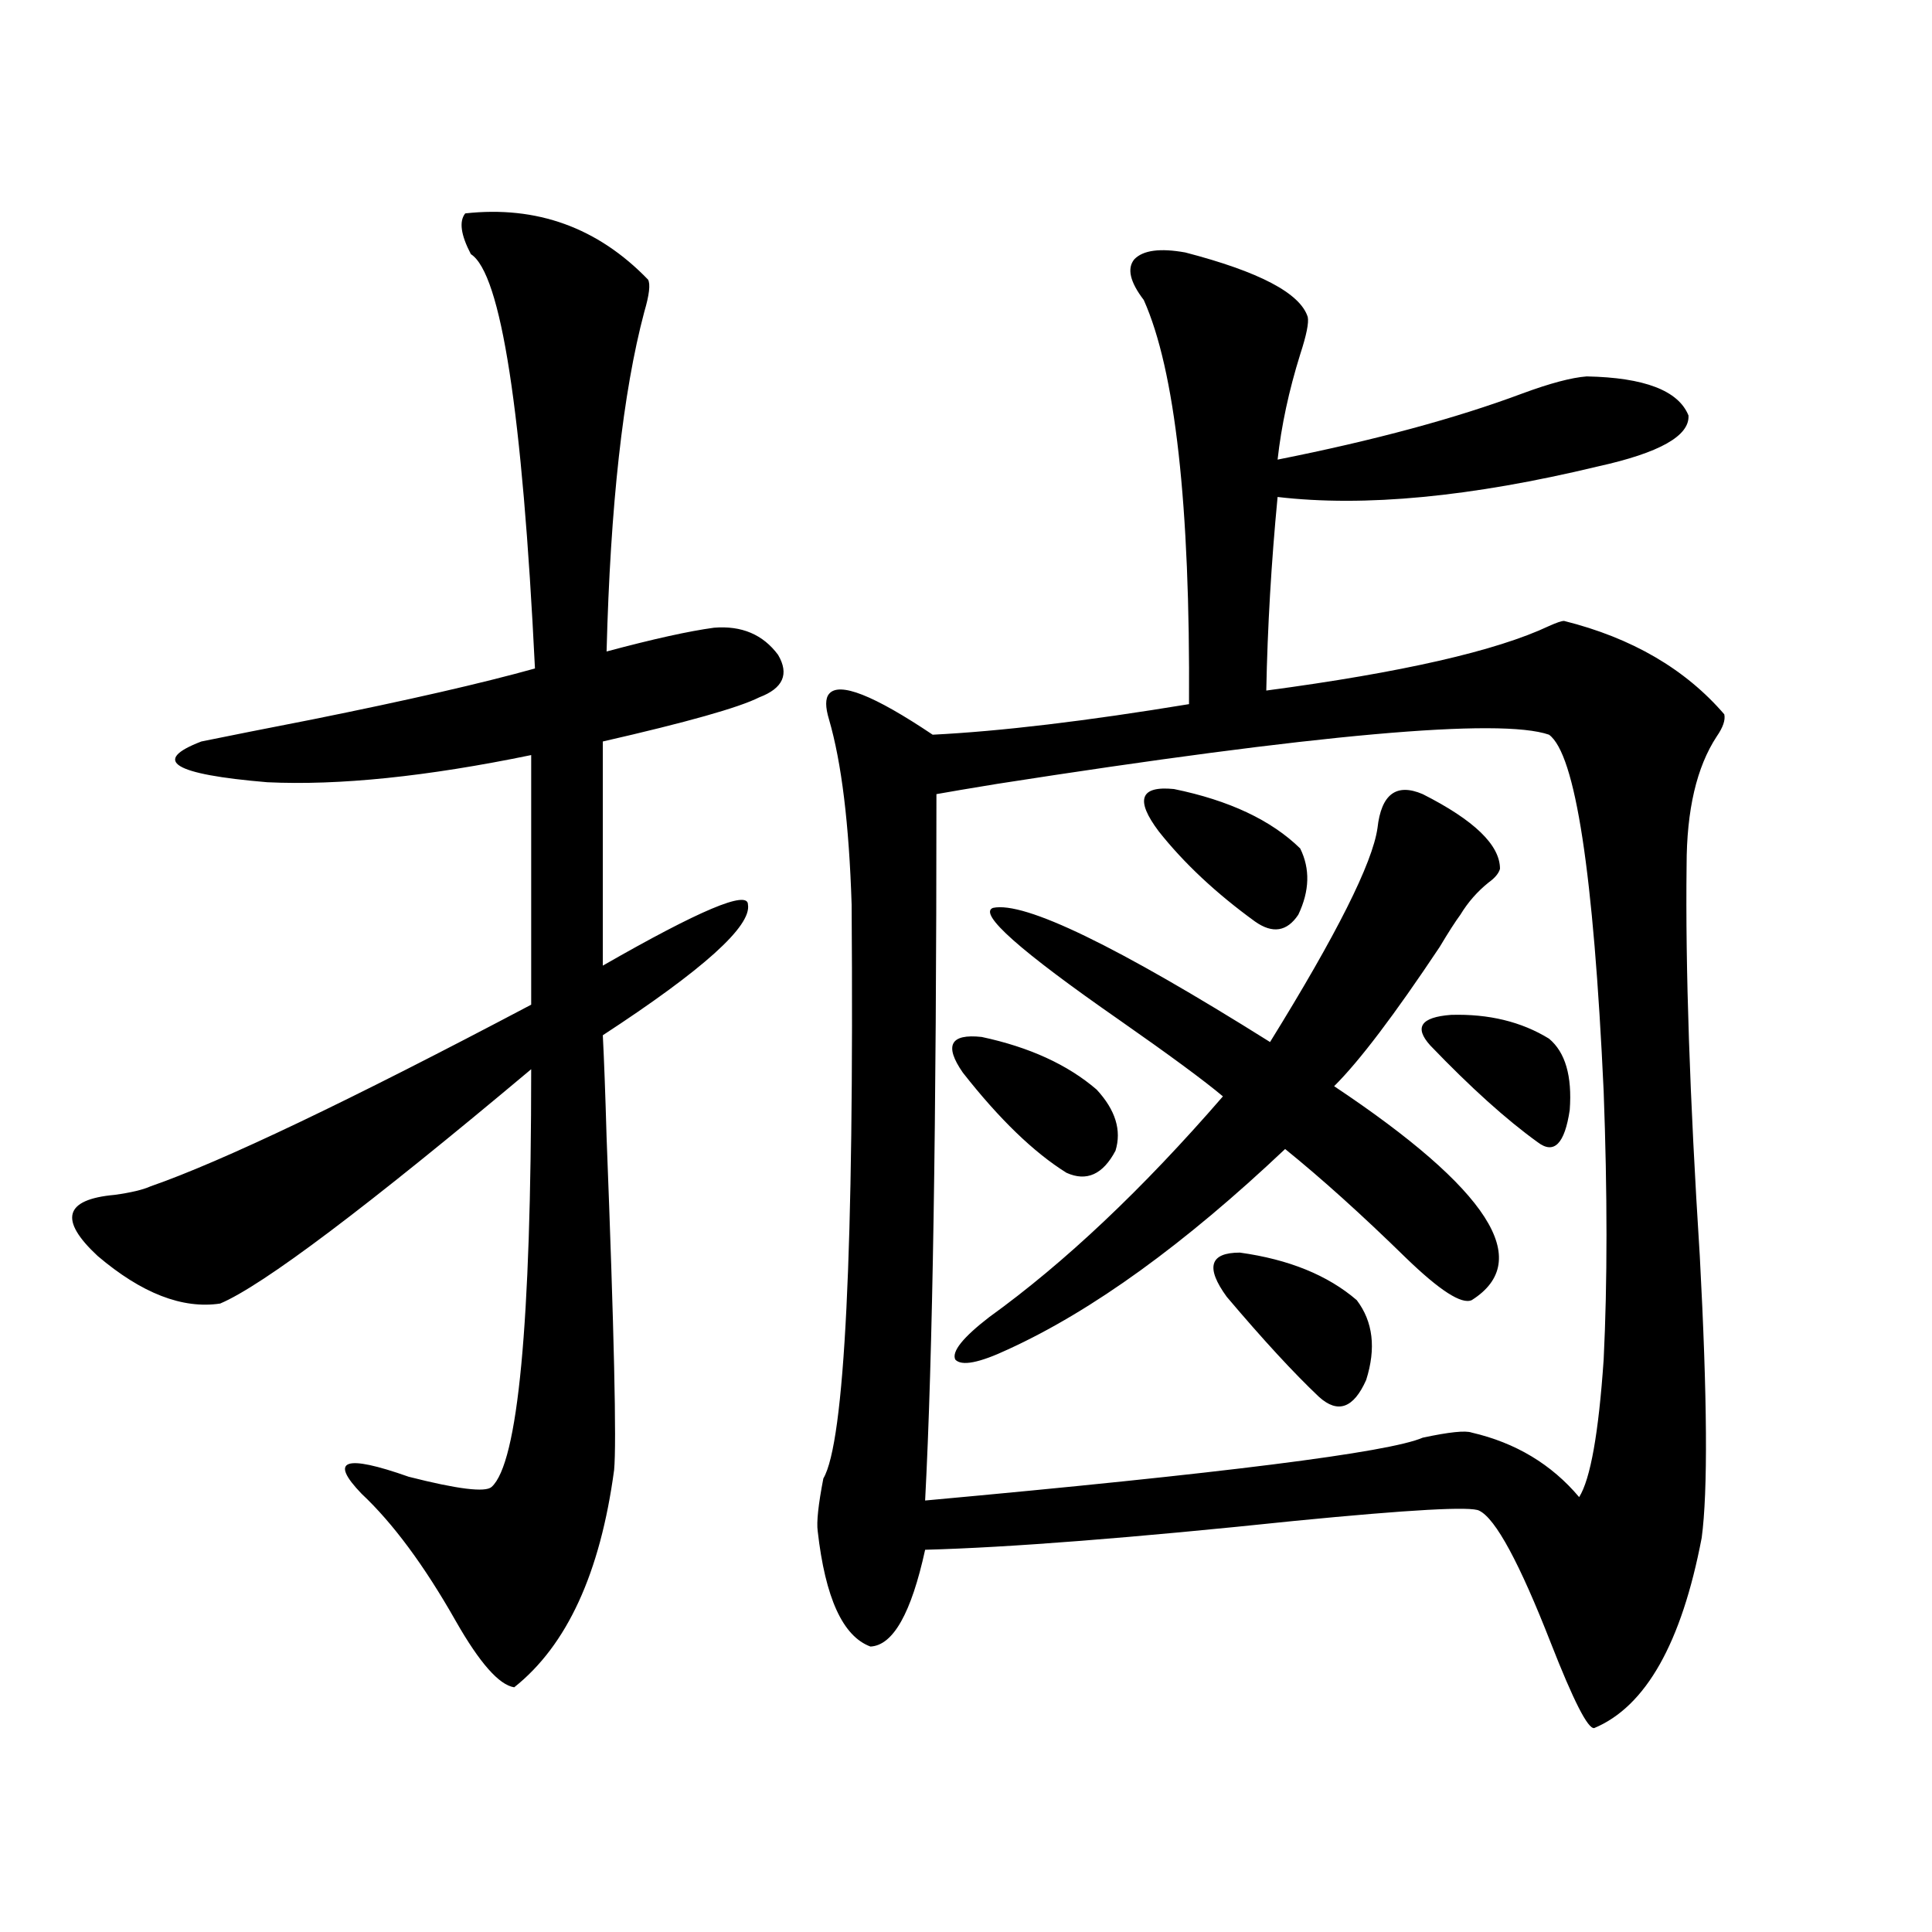 <?xml version="1.0" encoding="utf-8"?>
<!-- Generator: Adobe Illustrator 16.0.0, SVG Export Plug-In . SVG Version: 6.00 Build 0)  -->
<!DOCTYPE svg PUBLIC "-//W3C//DTD SVG 1.1//EN" "http://www.w3.org/Graphics/SVG/1.1/DTD/svg11.dtd">
<svg version="1.1" id="图层_1" xmlns="http://www.w3.org/2000/svg" xmlns:xlink="http://www.w3.org/1999/xlink" x="0px" y="0px"
	 width="1000px" height="1000px" viewBox="0 0 1000 1000" enable-background="new 0 0 1000 1000" xml:space="preserve">
<path d="M240.799,110.453c37.072-4.092,68.611,7.334,94.632,34.277c1.296,2.349,0.641,7.91-1.951,16.699
	c-11.066,41.611-17.561,100.195-19.512,175.781c24.055-6.44,42.591-10.547,55.608-12.305c14.299-1.167,25.365,3.516,33.17,14.063
	c5.854,9.971,2.592,17.29-9.756,21.973c-10.411,5.273-37.407,12.896-80.974,22.852v116.016c50.075-28.701,75.12-39.248,75.12-31.641
	c1.951,11.138-23.094,33.701-75.12,67.676c0.641,12.305,1.296,29.883,1.951,52.734c3.902,100.786,5.198,158.203,3.902,172.266
	c-7.164,53.325-24.39,90.816-51.706,112.5c-7.805-1.181-17.896-12.606-30.243-34.277c-16.265-28.701-32.529-50.674-48.779-65.918
	c-16.92-17.578-8.78-20.503,24.39-8.789c25.365,6.455,39.664,8.213,42.926,5.273c13.658-12.305,20.487-84.375,20.487-216.211
	c-85.211,71.494-138.868,111.924-160.972,121.289c-19.512,2.939-40.654-5.273-63.413-24.609
	c-20.167-18.745-17.24-29.292,8.78-31.641c8.445-1.167,14.634-2.637,18.536-4.395c37.072-12.881,102.757-44.233,197.068-94.043
	V390.824c-53.992,11.138-99.51,15.82-136.582,14.063c-48.779-4.092-60.166-11.123-34.146-21.094
	c14.299-2.925,33.49-6.729,57.56-11.426c49.42-9.956,87.803-18.745,115.119-26.367c-6.509-133.003-17.561-204.482-33.17-214.453
	C238.513,121.591,237.537,114.56,240.799,110.453z M613.473,130.668c38.368,9.971,59.511,21.094,63.413,33.398
	c0.641,2.939-0.655,9.38-3.902,19.336c-5.854,18.76-9.756,36.914-11.707,54.492c50.075-9.956,92.346-21.382,126.826-34.277
	c14.299-5.273,25.365-8.198,33.17-8.789c29.908,0.591,47.469,7.334,52.682,20.215c0.641,10.547-14.969,19.336-46.828,26.367
	c-65.699,15.82-120.973,21.094-165.85,15.82c-3.262,33.989-5.213,67.388-5.854,100.195c70.242-9.365,119.021-20.503,146.338-33.398
	c3.902-1.758,6.494-2.637,7.805-2.637c35.121,8.789,62.758,24.912,82.925,48.34c0.641,2.939-0.655,6.743-3.902,11.426
	c-10.411,15.82-15.609,38.096-15.609,66.797c-0.655,52.734,1.616,120.122,6.829,202.148c3.902,73.252,4.223,121.88,0.976,145.898
	c-10.411,54.492-28.947,87.301-55.608,98.438c-3.262,0.577-10.731-14.063-22.438-43.945c-16.265-41.597-28.627-64.448-37.072-68.555
	c-3.902-2.334-35.776-0.576-95.607,5.273c-83.9,8.789-147.648,13.774-191.215,14.941c-7.164,32.809-16.585,49.508-28.292,50.098
	c-14.313-5.273-23.414-25.199-27.316-59.766c-0.655-4.683,0.32-13.76,2.927-27.246c11.052-18.745,15.93-117.773,14.634-297.07
	c-1.311-41.597-5.213-73.525-11.707-95.801c-1.951-6.44-1.951-10.835,0-13.184c5.198-6.44,23.079,0.591,53.657,21.094
	c35.121-1.758,79.343-7.031,132.68-15.82c0.641-103.12-7.164-172.842-23.414-209.18c-7.164-9.365-8.78-16.396-4.878-21.094
	C591.675,129.501,600.455,128.334,613.473,130.668z M801.761,380.277c-25.365-8.789-120.652-0.288-285.847,25.488
	c-14.313,2.349-24.725,4.106-31.219,5.273c0,169.932-1.951,291.797-5.854,365.625c154.143-14.063,239.994-24.897,257.555-32.52
	c13.658-2.925,22.104-3.804,25.365-2.637c22.759,5.273,41.295,16.411,55.608,33.398c5.854-9.365,10.076-33.096,12.683-71.191
	c1.951-39.839,1.951-86.133,0-138.867C824.84,451.771,815.419,390.248,801.761,380.277z M498.354,555.18
	c-9.756-14.063-6.509-20.215,9.756-18.457c24.71,5.273,44.542,14.365,59.511,27.246c9.756,10.547,13.003,21.094,9.756,31.641
	c-6.509,12.305-14.969,16.123-25.365,11.426C535.091,596.488,517.21,579.213,498.354,555.18z M736.396,411.039
	c26.661,13.486,39.999,26.367,39.999,38.672c-0.655,2.349-2.606,4.697-5.854,7.031c-5.854,4.697-10.731,10.259-14.634,16.699
	c-2.606,3.516-6.188,9.092-10.731,16.699c-23.414,35.156-41.63,59.189-54.633,72.07c79.998,53.325,103.732,90.239,71.218,110.742
	c-5.213,2.349-16.585-4.971-34.146-21.973c-22.773-22.261-43.581-41.006-62.438-56.25c-52.041,49.219-99.845,83.799-143.411,103.711
	c-14.969,7.031-24.069,8.789-27.316,5.273c-1.951-4.092,3.902-11.426,17.561-21.973c39.023-28.125,79.343-66.206,120.973-114.258
	c-9.756-8.198-27.651-21.382-53.657-39.551c-51.386-35.732-73.169-55.068-65.364-58.008c16.25-3.516,64.054,19.639,143.411,69.434
	c34.466-55.659,53.002-92.573,55.608-110.742C714.934,411.039,722.738,405.189,736.396,411.039z M599.814,430.375
	c-12.362-16.396-9.756-23.73,7.805-21.973c28.612,5.864,50.396,16.123,65.364,30.762c5.198,10.547,4.878,21.973-0.976,34.277
	c-5.854,8.789-13.338,9.971-22.438,3.516C629.402,462.318,612.817,446.786,599.814,430.375z M634.936,671.195
	c-11.066-15.229-8.78-22.852,6.829-22.852c25.365,3.516,45.518,11.729,60.486,24.609c8.445,11.138,10.076,24.912,4.878,41.309
	c-6.509,14.653-14.634,17.578-24.39,8.789C669.722,710.746,653.792,693.471,634.936,671.195z M801.761,537.602
	c8.445,7.031,12.027,19.336,10.731,36.914c-2.606,17.578-8.14,23.154-16.585,16.699c-16.265-11.714-34.801-28.413-55.608-50.098
	c-8.46-9.365-4.878-14.639,10.731-15.82C770.542,524.721,787.447,528.813,801.761,537.602z"/>
</svg>
